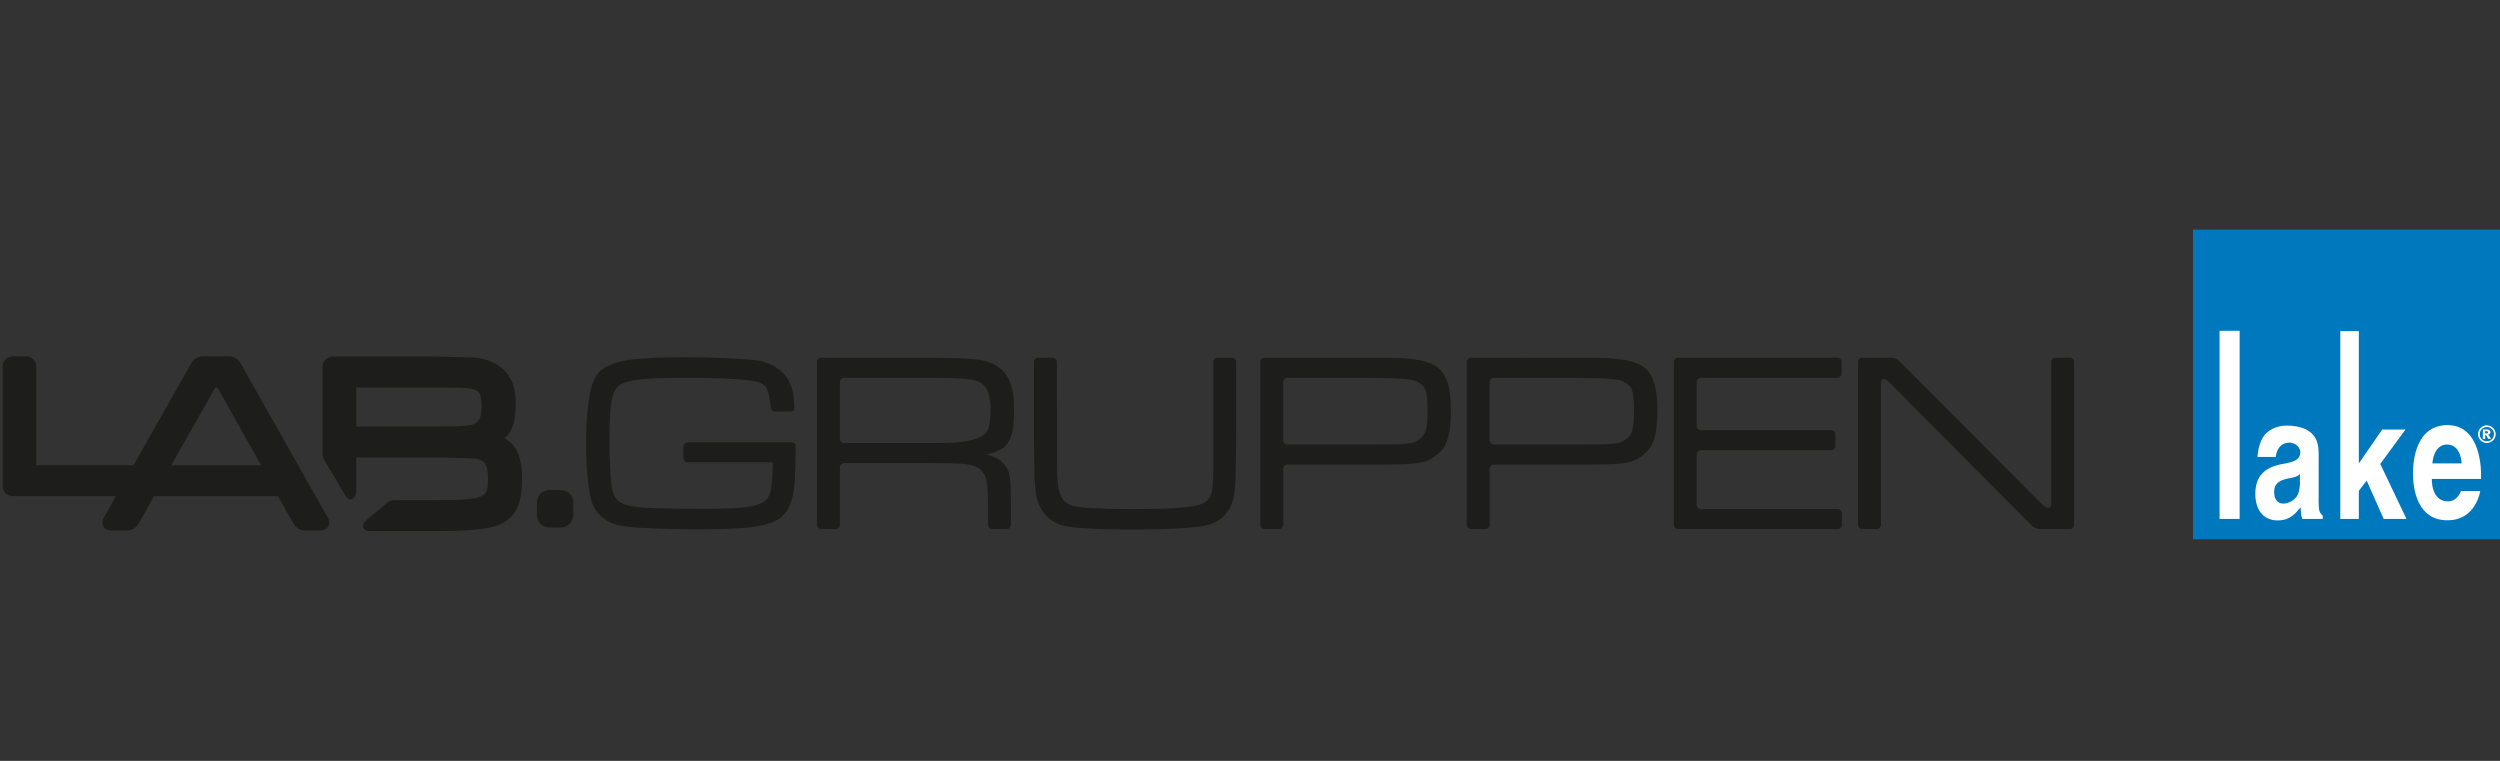<?xml version="1.0" encoding="utf-8"?>
<!-- Generator: Adobe Illustrator 20.1.0, SVG Export Plug-In . SVG Version: 6.00 Build 0)  -->
<svg version="1.1" id="Слой_1" xmlns="http://www.w3.org/2000/svg" xmlns:xlink="http://www.w3.org/1999/xlink" x="0px" y="0px"
	 viewBox="0 0 920 280" style="enable-background:new 0 0 920 280;" xml:space="preserve">
<rect x="0" y="0" width="920" height="280" fill="#333333" stroke="none"/>
<style type="text/css">
	.st0{fill:#1D1D1B;}
	.st1{fill-rule:evenodd;clip-rule:evenodd;fill:#0078BE;}
	.st2{fill-rule:evenodd;clip-rule:evenodd;fill:#FFFFFF;}
</style>
<g>
	<path class="st0" d="M206.469,180.346h-4.376c-2.476,0-4.491,2.02-4.491,4.492v4.77c0,2.484,2.016,4.501,4.491,4.501h4.376
		c2.475,0,4.494-2.017,4.494-4.501v-4.77C210.963,182.366,208.945,180.346,206.469,180.346"/>
	<path class="st0" d="M290.847,162.755c0,0,1.076-0.112,1.56,0.367c0.481,0.481,0.397,0.862,0.385,1.441
		c-0.093,10.996-0.307,14.162-1.026,17.66c-2.365,10.595-7.847,12.572-35.534,12.572c-11.728,0-22.216-0.467-27.132-1.229
		c-6.045-0.942-10.304-4.53-11.629-9.922c-1.133-4.63-1.796-11.815-1.796-20.419c0-8.32,0.663-15.781,1.894-20.412
		c2.361-9.271,8.791-11.347,35.067-11.347c8.79,0,21.839,0.562,25.711,1.133c5.573,0.756,10.303,3.875,12.194,8.128
		c1.198,2.563,1.62,4.736,1.756,9.167c0.016,0.481,0.027,0.844-0.294,1.163c-0.318,0.321-1.199,0.357-1.199,0.357h-5.524
		c-0.845,0-1.603-0.695-1.676-1.536c0,0-0.536-6.316-1.948-7.736c-1.705-1.599-4.252-2.266-11.341-2.642
		c-3.407-0.281-11.439-0.479-16.163-0.479c-17.677,0-24.201,0.762-26.754,3.22c-2.362,2.17-3.12,7.088-3.12,19.753
		c0,7.945,0.471,15.594,1.044,18.147c1.606,6.524,4.342,7.1,34.216,7.1c14.744,0,20.041-0.86,22.499-3.412
		c1.646-1.748,2.144-4.378,2.342-12.95c0.006-0.241,0.017-0.45-0.145-0.61s-0.642-0.146-0.642-0.146h-30.546
		c-0.851,0-1.543-0.693-1.543-1.536v-4.283c0-0.86,0.692-1.55,1.543-1.55H290.847z"/>
	<path class="st0" d="M310.613,163.044c-0.858,0-1.546-0.699-1.546-1.547v-20.929c0-0.844,0.687-1.543,1.546-1.543h29.363
		c15.218,0,18.997,0.381,21.551,2.273c1.891,1.318,3.021,4.818,3.021,9.266c0,3.21-0.456,6.862-1.319,8.223
		c-2.637,4.16-14.152,4.14-14.152,4.14c-0.851,0.066-2.233,0.117-3.081,0.117h-4.478h-3.09H310.613z M300.654,193.156
		c0,0.857,0.69,1.55,1.546,1.55h5.32c0.85,0,1.547-0.693,1.547-1.55v-21.204c0-0.848,0.687-1.544,1.546-1.544h29.363
		c13.609,0.097,13.609,0.097,16.541,0.564c3.971,0.576,6.236,2.934,6.711,6.999c0.378,2.458,0.378,9.134,0.378,9.134v3.086v2.965
		c0,0.857,0.693,1.55,1.543,1.55h5.325c0.85,0,1.541-0.693,1.541-1.55v-7.432c0-10.776-0.377-12.664-2.831-15.219
		c-1.613-1.705-3.412-2.65-6.432-3.206c8.326-1.713,10.405-5.019,10.405-16.65c0-5.193-0.57-8.313-1.989-11.242
		c-1.984-3.875-5.766-6.333-10.873-6.995c-4.351-0.567-9.214-0.753-21.869-0.753h-36.227c-0.855,0-1.546,0.696-1.546,1.537V193.156z
		"/>
	<path class="st0" d="M387.395,131.657c0.841,0,1.543,0.69,1.543,1.54c0,0,0.08,34.13,0.08,39.319c0,7.074,0.676,12.36,5.959,13.678
		c3.223,0.754,10.225,1.14,20.898,1.14c20.23,0,26.376-0.753,28.634-3.409c1.433-1.65,1.882-2.656,2.026-12.079
		c0.029-2.447-0.029-38.648-0.029-38.648c0-0.85,0.693-1.54,1.544-1.54h5.32c0.851,0,1.541,0.69,1.541,1.54v27.916
		c0,0.851-0.094,15.065-0.473,18.938c-0.656,7.653-4.535,12.188-11.438,13.514c-4.255,0.762-14.933,1.321-25.235,1.321
		c-13.048,0-21.554-0.464-25.909-1.321c-5.85-1.223-9.92-5.959-10.677-12.383c-0.476-3.874-0.563-5.005-0.657-18.525v-29.46
		c0-0.85,0.689-1.54,1.541-1.54H387.395z"/>
	<path class="st0" d="M473.761,163.597c-0.86,0-1.547-0.691-1.547-1.536v-21.494c0-0.844,0.687-1.543,1.547-1.543h29.929
		c15.784,0.288,16.729,0.476,19.279,2.364c1.888,1.424,2.363,3.504,2.363,10.025c0,5.949-0.659,8.316-2.55,9.923
		c-2.553,2.083-3.782,2.261-19.093,2.261H473.761z M463.799,193.156c0,0.857,0.69,1.55,1.544,1.55h5.326
		c0.851,0,1.544-0.693,1.544-1.55v-20.634c0-0.854,0.687-1.55,1.547-1.55h29.929c6.234,0,9.919,0,11.056-0.092
		c8.32-0.186,11.062-0.94,14.46-3.868c3.404-2.842,4.73-7.386,4.73-15.888c0-8.596-1.518-13.321-5.1-16.063
		c-3.882-2.929-12.082-3.399-17.95-3.399c-5.879,0-45.543-0.004-45.543-0.004c-0.854,0-1.544,0.696-1.544,1.537V193.156z"/>
	<path class="st0" d="M549.74,163.597c-0.845,0-1.539-0.691-1.539-1.536v-21.494c0-0.844,0.694-1.543,1.539-1.543h29.94
		c15.79,0.288,16.732,0.476,19.279,2.364c1.891,1.424,2.361,3.504,2.361,10.025c0,5.949-0.659,8.316-2.544,9.923
		c-2.553,2.083-3.785,2.261-19.096,2.261H549.74z M539.789,193.156c0,0.857,0.693,1.55,1.547,1.55h5.315
		c0.851,0,1.55-0.693,1.55-1.55v-20.634c0-0.854,0.694-1.55,1.539-1.55h29.94c6.24,0,9.922,0,11.059-0.092
		c8.317-0.186,11.056-0.94,14.46-3.868c3.404-2.842,4.727-7.386,4.727-15.888c0-8.596-1.51-13.321-5.103-16.063
		c-3.874-2.929-12.076-3.399-17.944-3.399c-5.873,0-45.543-0.004-45.543-0.004c-0.854,0-1.547,0.696-1.547,1.537V193.156z"/>
	<path class="st0" d="M615.977,133.197c0-0.85,0.696-1.54,1.55-1.54h58.639c0.842,0,1.539,0.69,1.539,1.54v4.287
		c0,0.851-0.696,1.54-1.539,1.54h-50.23c-0.851,0-1.544,0.696-1.544,1.548v16.194c0,0.848,0.693,1.541,1.544,1.541h47.955
		c0.845,0,1.539,0.696,1.539,1.541v4.289c0,0.857-0.694,1.547-1.539,1.547h-47.955c-0.851,0-1.544,0.696-1.544,1.541v18.554
		c0,0.854,0.693,1.553,1.544,1.553h50.325c0.842,0,1.544,0.696,1.544,1.536v4.286c0,0.857-0.702,1.55-1.544,1.55h-58.734
		c-0.854,0-1.55-0.693-1.55-1.55V133.197z"/>
	<path class="st0" d="M696.201,131.657c0.845,0,2.026,0.487,2.63,1.093l52.932,53.105c0.602,0.599,1.536,1.092,2.083,1.092
		c0.547,0,0.994-0.691,0.994-1.538v-52.211c0-0.85,0.696-1.54,1.544-1.54h5.323c0.845,0,1.544,0.69,1.544,1.54v59.959
		c0,0.857-0.699,1.544-1.544,1.544h-11.191c-0.854,0-2.034-0.493-2.624-1.095l-52.743-53.009c-0.607-0.605-1.516-1.096-2.031-1.096
		c-0.53,0-0.954,0.696-0.954,1.547v52.108c0,0.857-0.688,1.544-1.541,1.544h-5.332c-0.845,0-1.533-0.688-1.533-1.544v-59.959
		c0-0.85,0.688-1.54,1.533-1.54H696.201z"/>
	<path class="st0" d="M88.436,133.538c-0.782-1.379-2.5-2.382-4.088-2.382h-9.783c-1.582,0-3.302,1-4.083,2.378
		c-0.006,0.001-21.037,37.117-21.244,37.495c-0.066,0.057-0.248,0.172-0.334,0.186H13.343v-36.412c0-2.01-1.636-3.647-3.656-3.647
		H4.653c-2.014,0-3.653,1.637-3.653,3.647v44.122c0,2.014,1.639,3.656,3.653,3.656h38.034c-1.66,2.928-4.576,8.071-4.576,8.071
		c-0.305,0.536-0.454,1.1-0.454,1.647c0,0.513,0.129,1,0.386,1.441c0.531,0.917,1.548,1.461,2.713,1.461h6.11
		c1.595,0,3.311-1.003,4.089-2.395c0,0,5.505-9.822,5.618-10.028c0.06-0.066,0.229-0.172,0.325-0.186h45.212
		c0.093,0.014,0.265,0.12,0.322,0.186c0.039,0.072,5.616,10.028,5.616,10.028c0.781,1.392,2.503,2.395,4.089,2.395h5.936
		c1.163,0,2.176-0.545,2.713-1.458c0.258-0.441,0.384-0.931,0.384-1.444c0-0.547-0.152-1.112-0.444-1.642
		C120.725,190.657,88.443,133.55,88.436,133.538 M79.189,142.714c0.064-0.072,0.241-0.179,0.339-0.199h0.214
		c0.093,0.02,0.268,0.117,0.328,0.192c0.186,0.332,12.294,21.868,16.037,28.526H63.001C66.79,164.56,79.003,143.044,79.189,142.714"
		/>
	<path class="st0" d="M185.63,161.273c2.968-2.547,4.155-6.322,4.155-12.533c0-4.276-0.537-6.829-1.981-9.413
		c-2.394-4.478-7.163-7.249-13.401-7.754c-0.03-0.003-12.313-0.341-12.313-0.341c-0.004,0-2.963-0.027-2.963-0.027h-36.721
		c-2.024,0-3.663,1.646-3.663,3.663v32.319c0,1.499,1.093,2.885,1.802,4.1c1.868,3.183,5.664,9.572,6.615,11.202
		c1.374,2.349,3.925,1.321,3.925-1.63v-12.517h29.505c15.43,0.261,15.43,0.261,17.305,1.576c1.108,0.776,1.668,2.859,1.668,6.189
		c0,6.724,0,7.933-18.972,7.933c0,0-14.812,0.014-15.383,0.014c-0.57,0-1.793,0.14-2.76,0.983c-1.345,1.152-6.05,5.085-8.054,6.73
		c-1.43,1.18-1,3.667,1.607,3.667h24.59c17.265,0,23.711-1.252,27.608-5.346c2.67-2.779,3.92-7.169,3.92-13.81
		C192.117,168.327,190.166,163.657,185.63,161.273 M177.231,149.733c0,4.09-1.129,5.325-2.103,5.938
		c-1.567,0.978-3.773,1.282-14.539,1.282h-29.473v-14.353h29.473c12.258,0,13.801,0.368,15.162,1.421
		C176.434,144.549,177.231,145.536,177.231,149.733"/>
</g>
<g>
	<rect x="807.031" y="84.5" class="st1" width="113.969" height="113.968"/>
	<path class="st2" d="M918.404,159.77c0,0.584-0.146,1.129-0.432,1.624c-0.29,0.504-0.685,0.9-1.189,1.183
		c-0.496,0.301-1.049,0.438-1.625,0.438c-0.573,0-1.12-0.138-1.619-0.438c-0.504-0.284-0.897-0.679-1.192-1.183
		c-0.29-0.496-0.439-1.04-0.439-1.624c0-0.576,0.149-1.12,0.439-1.619c0.295-0.501,0.687-0.908,1.192-1.183
		c0.498-0.298,1.046-0.446,1.619-0.446c0.576,0,1.129,0.148,1.625,0.446c0.504,0.275,0.899,0.682,1.189,1.183
		C918.258,158.649,918.404,159.194,918.404,159.77 M917.78,159.77c0-0.715-0.249-1.343-0.768-1.845
		c-0.51-0.513-1.123-0.768-1.854-0.768c-0.719,0-1.341,0.255-1.851,0.768c-0.513,0.503-0.765,1.13-0.765,1.845
		c0,0.723,0.252,1.349,0.765,1.854c0.51,0.513,1.132,0.768,1.851,0.768c0.731,0,1.344-0.255,1.854-0.768
		C917.53,161.119,917.78,160.493,917.78,159.77 M913.682,158.032h1.556c0.438,0,1.243,0.226,1.252,0.983
		c0.011,0.689-0.608,0.904-0.94,0.976c0.135,0.05,0.338,0.172,0.57,0.51c0.008,0.016,0.192,0.352,0.567,1.003h-1.02
		c-0.338-0.65-0.567-1.043-0.67-1.182c-0.169-0.229-0.401-0.182-0.444-0.175v1.357h-0.871V158.032z M914.554,159.505l0.373,0.013
		c0.249,0,0.685-0.036,0.673-0.435c0-0.354-0.407-0.438-0.642-0.438h-0.404V159.505z"/>
	<polygon class="st2" points="861.226,190.965 861.226,121.858 868.051,121.858 868.051,170.537 876.634,158.075 885.215,158.075 
		875.941,170.726 885.588,190.965 877.199,190.965 870.93,176.86 868.051,180.625 868.051,190.965 	"/>
	<rect x="816.801" y="121.728" class="st2" width="7.383" height="69.237"/>
	<path class="st2" d="M905.887,170.537h-10.77c0,0,0.318-6.953,5.386-6.953C905.723,163.583,905.887,170.537,905.887,170.537
		 M887.972,174.17c0.008,5.844,1.576,17.354,12.781,17.299c10.495-0.066,11.97-10.784,11.97-10.784h-7.074
		c0,0-1.241,3.813-4.765,3.819c-6.352,0.029-5.959-8.26-5.959-8.26h18.11c0,0-0.009-0.759,0-1.149
		c0-1.728,0.172-18.788-12.532-18.654C887.949,156.572,887.972,172.256,887.972,174.17"/>
	<path class="st2" d="M840.291,185.329c-1.08,0.006-2.948-0.504-3.321-3.2c-0.696-5.057,3.257-5.707,6.209-6.26
		c2.579-0.484,3.195-1.438,3.195-1.438v3.252c0,0,0.04,2.645-0.819,4.389C844.589,184.028,842.242,185.309,840.291,185.329
		 M829.951,181.756c-0.017,5.303,2.521,9.758,8.277,9.767c3.329,0.017,5.404-1.484,6.928-3.154c0.891-0.968,1.467-1.662,1.467-1.662
		s0.103,1.862,0.186,2.444c0.12,0.811,0.083,0.765,0.438,1.814h7.521v-1.249c0,0-0.556-0.226-1.123-1.413
		c-0.562-1.183-0.378-6.174-0.378-6.174s-0.014-12.059,0-15.156c0.003-2.748-0.504-4.994-1.71-6.561
		c-1.665-2.176-4.868-3.8-10.111-3.8c-3.725,0-7.134,1.719-8.738,4.408c-1.834,3.074-1.937,7.134-1.937,7.134h6.713
		c0,0,0.263-5.257,5.057-5.257c1.925,0,3.96,1.447,3.96,3.507c-0.023,3.057-2.759,3.656-6.71,4.378
		C833.389,171.966,829.988,175.189,829.951,181.756"/>
</g>
</svg>
